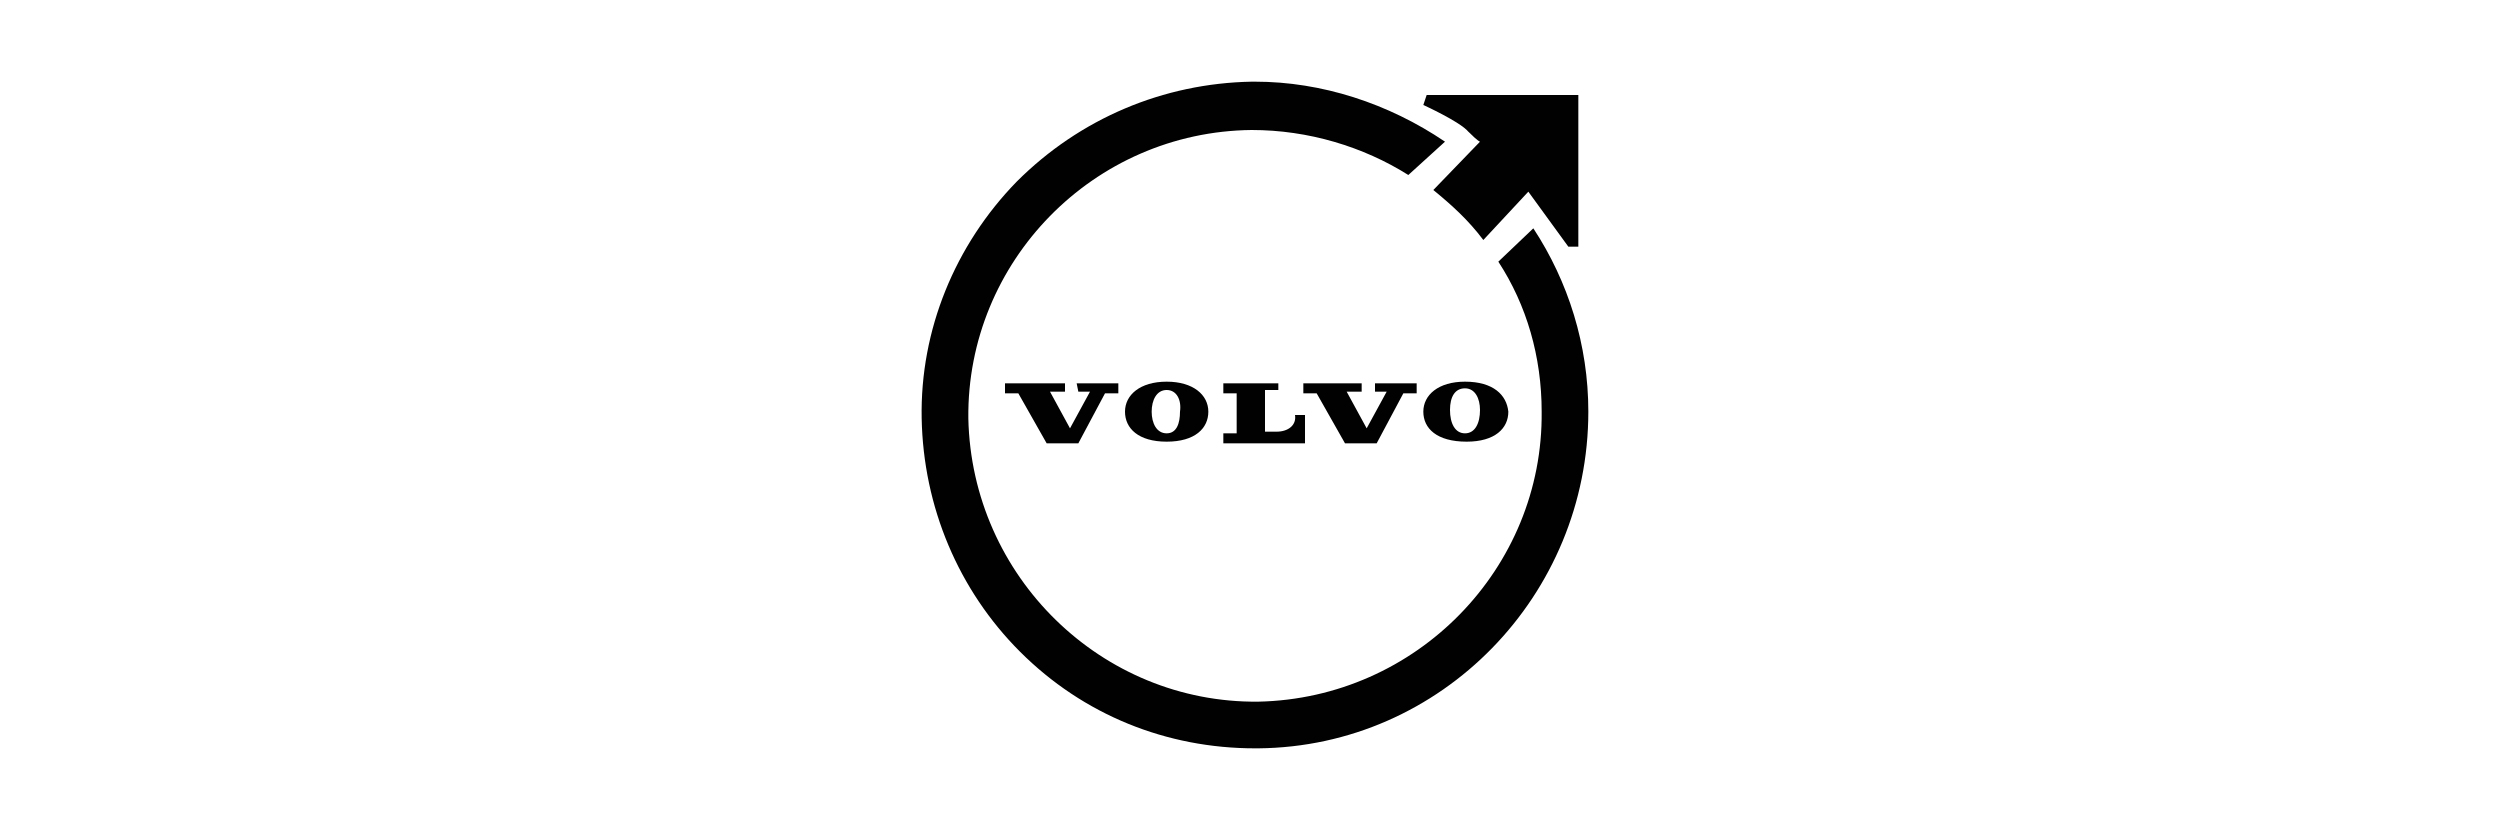 <?xml version="1.0" encoding="utf-8"?>
<!-- Generator: Adobe Illustrator 25.2.0, SVG Export Plug-In . SVG Version: 6.00 Build 0)  -->
<svg version="1.1" id="Layer_1" xmlns="http://www.w3.org/2000/svg" xmlns:xlink="http://www.w3.org/1999/xlink" x="0px" y="0px"
	 viewBox="0 0 150 50" style="enable-background:new 0 0 150 50;" xml:space="preserve">
<style type="text/css">
	.st0{fill:#010101;}
</style>
<path class="st0" d="M94.7,5.7h-9.1l-0.2,0.6c0,0,2.2,1,2.7,1.6c0.6,0.6,0.7,0.6,0.7,0.6L86,11.4c1.1,0.9,2.1,1.8,3,3l2.7-2.9
	l2.4,3.3h0.6L94.7,5.7L94.7,5.7z"/>
<path class="st0" d="M92,13.7l-2.1,2l0,0c1.7,2.6,2.6,5.7,2.6,9c0.1,9.4-7.5,17.2-17,17.4c-9.4,0.1-17.2-7.5-17.4-17
	c-0.1-9.4,7.5-17.2,17-17.3c3.4,0,6.7,1,9.4,2.7l2.2-2c-3.4-2.3-7.4-3.6-11.4-3.6c-0.1,0-0.2,0-0.2,0c-5.3,0.1-10.3,2.2-14.1,6
	c-3.7,3.8-5.8,8.9-5.7,14.2c0.1,5.3,2.2,10.3,5.9,14c3.8,3.8,8.8,5.8,14.1,5.8c0.1,0,0.2,0,0.2,0c11-0.1,19.8-9.2,19.8-20.2
	C95.3,20.7,94.1,16.9,92,13.7z"/>
<path class="st0" d="M64.7,23.5h0.7l-1.2,2.2L63,23.5h0.9V23h-3.6v0.6h0.8l1.7,3h1.9l1.6-3h0.8V23h-2.5L64.7,23.5L64.7,23.5z"/>
<path class="st0" d="M76.6,25.9h-0.7v-2.5h0.8V23h-3.3v0.6h0.8V26h-0.8v0.6h4.9v-1.7h-0.6C77.8,25.5,77.3,25.9,76.6,25.9z"/>
<path class="st0" d="M70,22.9c-1.6,0-2.5,0.8-2.5,1.8c0,1,0.8,1.8,2.5,1.8s2.5-0.8,2.5-1.8C72.5,23.7,71.6,22.9,70,22.9z M70,26
	c-0.6,0-0.9-0.6-0.9-1.3s0.3-1.3,0.9-1.3s0.9,0.6,0.8,1.3C70.8,25.4,70.6,26,70,26z"/>
<path class="st0" d="M82.5,23.5h0.7L82,25.7l-1.2-2.2h0.9V23h-3.5v0.6H79l1.7,3h1.9l1.6-3H85V23h-2.5V23.5z"/>
<path class="st0" d="M87.9,22.9c-1.6,0-2.5,0.8-2.5,1.8c0,1,0.8,1.8,2.6,1.8c1.7,0,2.5-0.8,2.5-1.8C90.4,23.7,89.6,22.9,87.9,22.9z
	 M87.9,26c-0.6,0-0.9-0.6-0.9-1.4s0.3-1.3,0.9-1.3s0.9,0.6,0.9,1.3C88.8,25.4,88.5,26,87.9,26z"/>
</svg>
